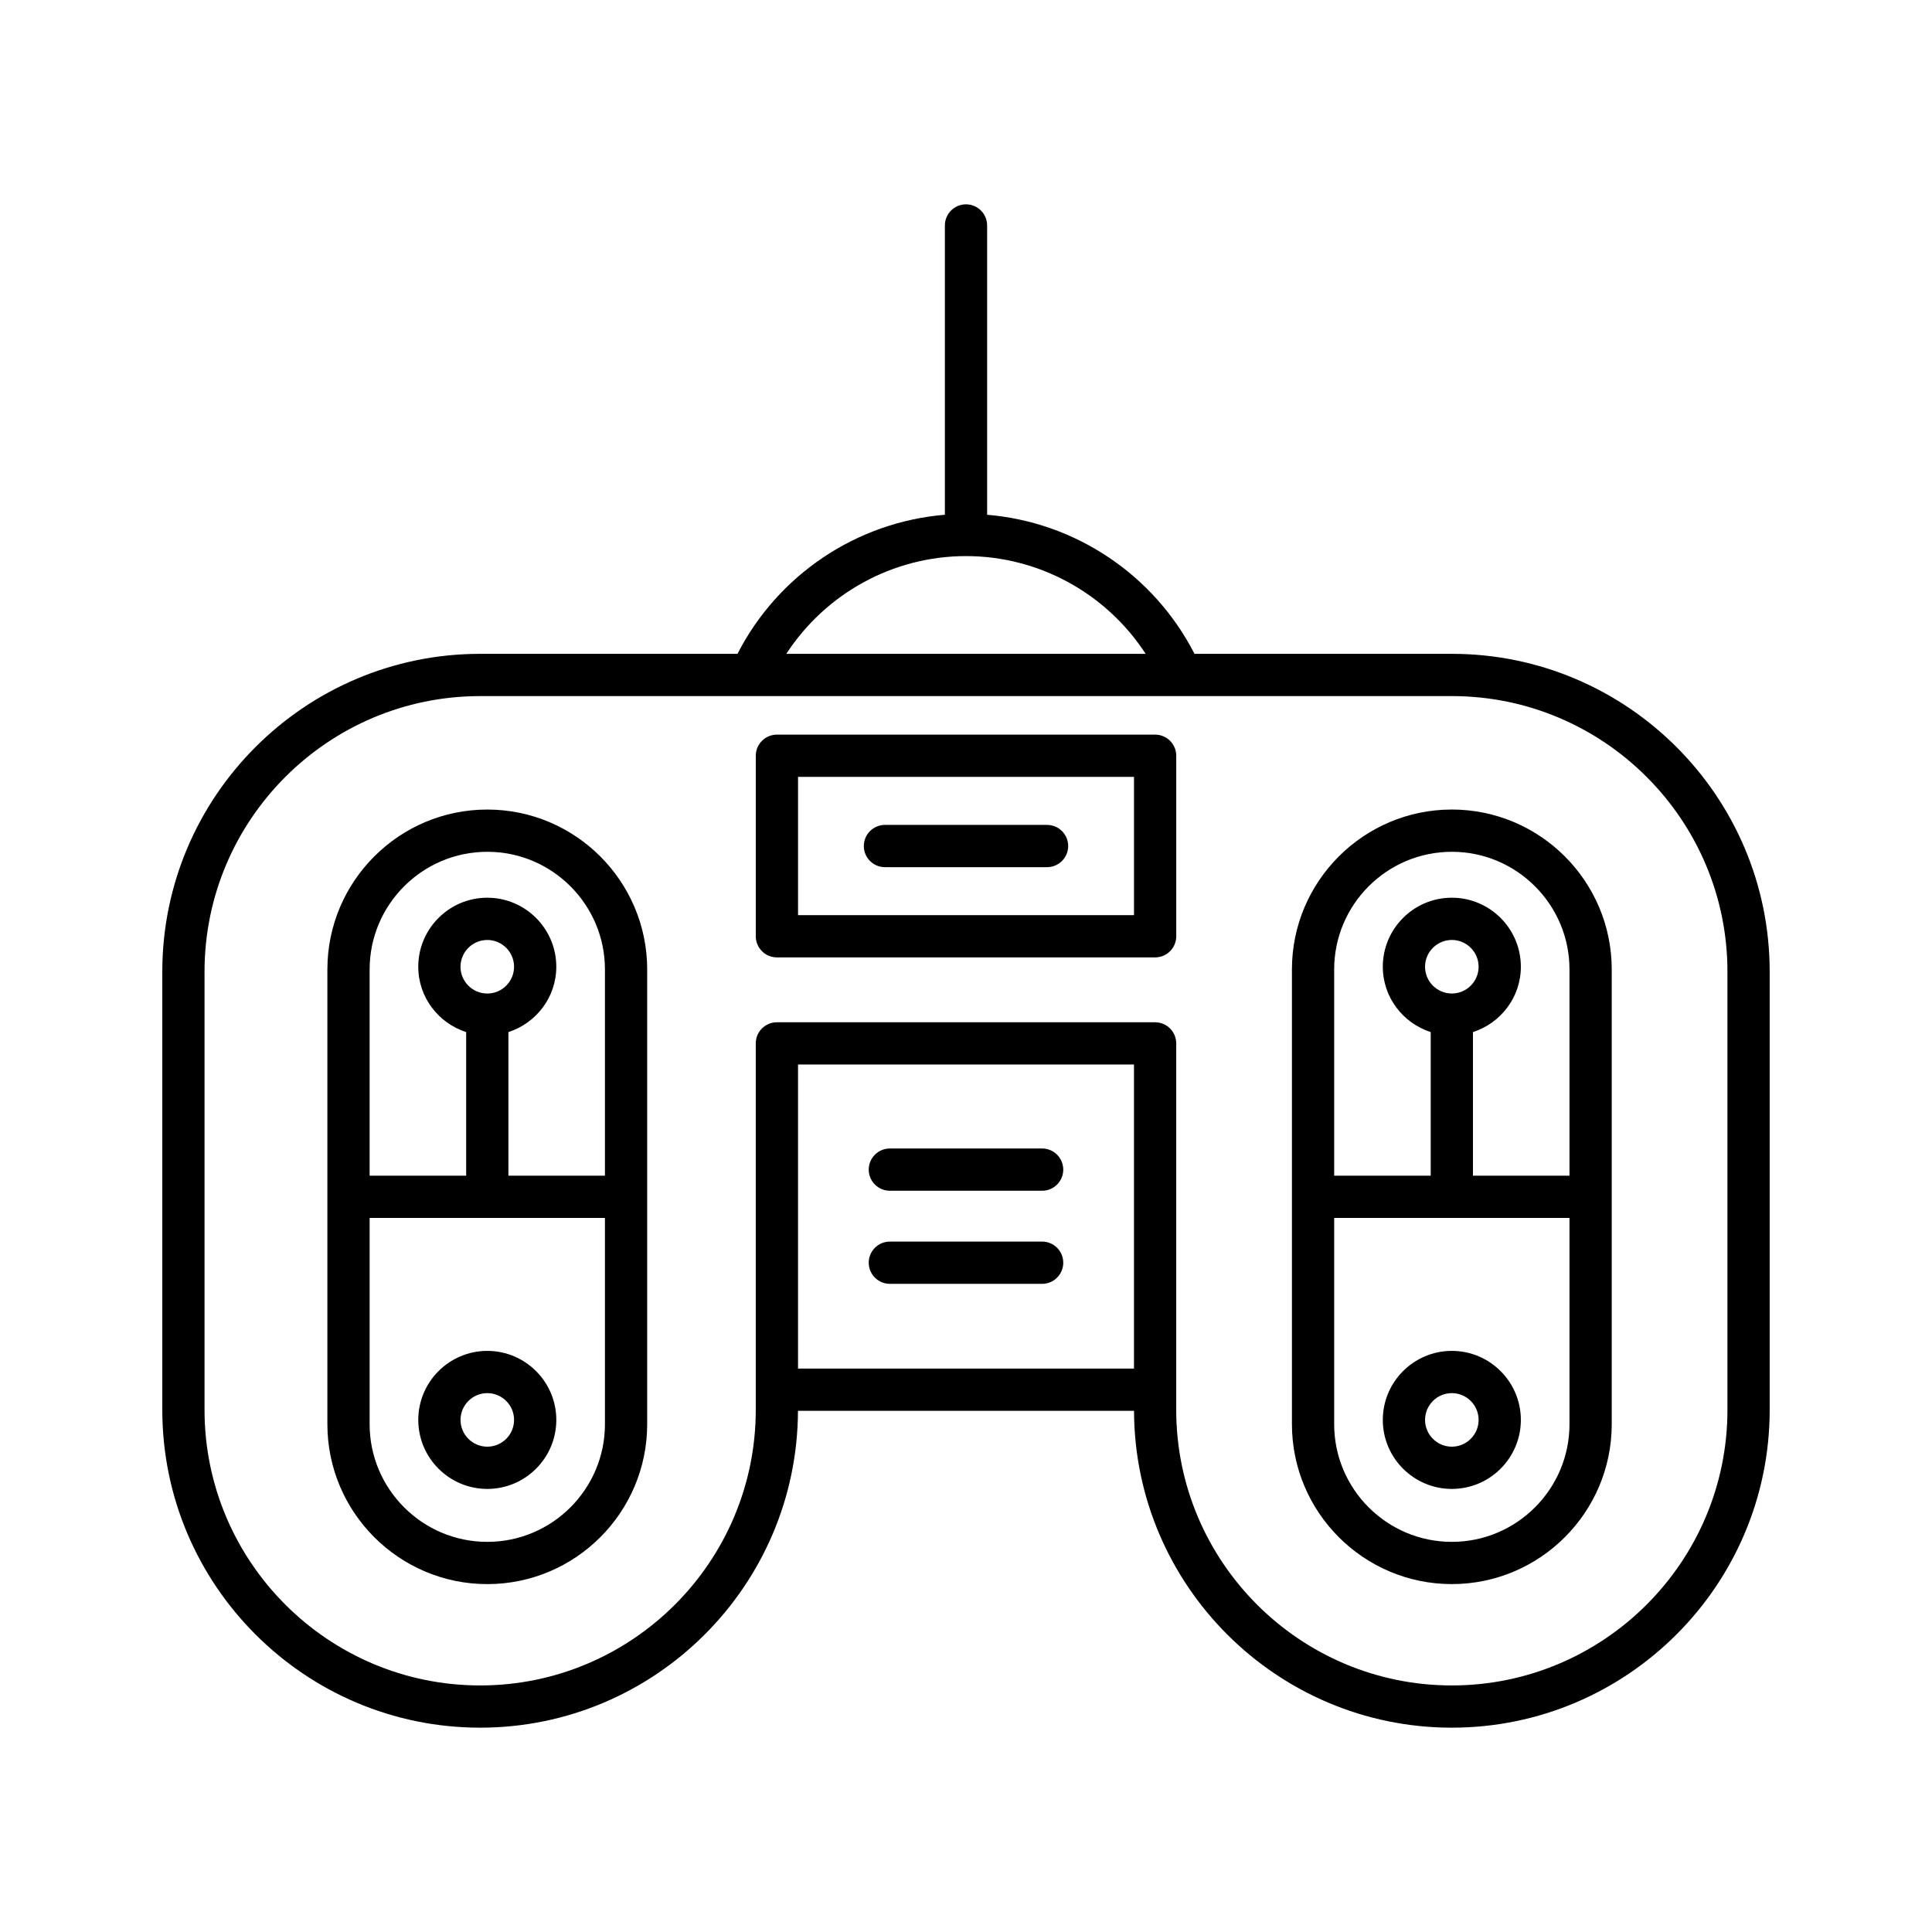 <?xml version="1.0" encoding="UTF-8"?>
<!-- Uploaded to: ICON Repo, www.svgrepo.com, Generator: ICON Repo Mixer Tools -->
<svg fill="#000000" width="800px" height="800px" version="1.1" viewBox="144 144 512 512" xmlns="http://www.w3.org/2000/svg">
 <g>
  <path d="m379.82 484.23h40.355c3.09 0 5.598-2.508 5.598-5.598 0-3.09-2.508-5.598-5.598-5.598h-40.355c-3.09 0-5.598 2.508-5.598 5.598 0 3.094 2.508 5.598 5.598 5.598z"/>
  <path d="m379.82 459.56h40.355c3.09 0 5.598-2.508 5.598-5.598 0-3.09-2.508-5.598-5.598-5.598h-40.355c-3.09 0-5.598 2.508-5.598 5.598 0 3.09 2.508 5.598 5.598 5.598z"/>
  <path d="m400 198.15c-3.09 0-5.598 2.508-5.598 5.598v76.668c-23.367 1.934-44.211 15.871-54.957 36.852l-68.199 0.004c-46.449 0-84.234 37.789-84.234 84.234v116.11c0 46.449 37.789 84.234 84.234 84.234 46.355 0 84.074-37.645 84.223-83.969h89.059c0.148 46.324 37.867 83.969 84.223 83.969 46.449 0 84.234-37.789 84.234-84.234v-116.11c0-46.449-37.789-84.234-84.234-84.234h-68.199c-10.746-20.98-31.59-34.918-54.953-36.852v-76.672c0-3.09-2.508-5.598-5.598-5.598zm44.516 308.54h-89.031v-80.586h89.031zm12.531-178.22c0.008 0 0.012 0.004 0.02 0.004 0.004 0 0.008-0.004 0.012-0.004h71.672c40.277 0 73.039 32.766 73.039 73.039v116.11c0 40.277-32.766 73.039-73.039 73.039-40.277 0-73.039-32.766-73.039-73.039v-97.109c0-3.09-2.508-5.598-5.598-5.598h-100.23c-3.09 0-5.598 2.508-5.598 5.598v97.109c0 40.277-32.766 73.039-73.039 73.039-40.277 0.004-73.043-32.762-73.043-73.035v-116.11c0-40.277 32.766-73.039 73.039-73.039zm-9.43-11.195h-95.238c10.391-15.961 28.23-25.906 47.621-25.906 19.387 0 37.227 9.945 47.617 25.906z"/>
  <path d="m349.89 397.72h100.23c3.09 0 5.598-2.508 5.598-5.598v-47.84c0-3.09-2.508-5.598-5.598-5.598h-100.23c-3.09 0-5.598 2.508-5.598 5.598v47.84c0 3.09 2.504 5.598 5.598 5.598zm5.598-47.84h89.031v36.645h-89.031z"/>
  <path d="m421.48 362.61h-42.961c-3.09 0-5.598 2.508-5.598 5.598s2.508 5.598 5.598 5.598h42.961c3.09 0 5.598-2.508 5.598-5.598s-2.508-5.598-5.598-5.598z"/>
  <path d="m230.76 400.91v120.52c0 23.363 19.012 42.375 42.375 42.375s42.375-19.012 42.375-42.375v-120.52c0-23.363-19.012-42.371-42.375-42.371-23.367-0.004-42.375 19.004-42.375 42.371zm73.555 120.52c0 17.191-13.988 31.18-31.18 31.18-17.191 0-31.18-13.988-31.18-31.18v-54.66h62.359zm-38.277-121.23c0-3.91 3.184-7.098 7.098-7.098 3.91 0 7.094 3.184 7.094 7.098 0 3.91-3.18 7.094-7.094 7.094-3.914 0-7.098-3.184-7.098-7.094zm7.098-30.465c17.191 0 31.18 13.988 31.18 31.176v54.664h-25.582v-38.059c7.336-2.383 12.691-9.199 12.691-17.32 0-10.086-8.207-18.293-18.289-18.293-10.086 0-18.293 8.207-18.293 18.293 0 8.117 5.356 14.941 12.695 17.32v38.059h-25.582v-54.664c0-17.188 13.984-31.176 31.18-31.176z"/>
  <path d="m273.14 538.58c10.082 0 18.289-8.207 18.289-18.289 0-10.086-8.207-18.293-18.289-18.293-10.086 0-18.293 8.207-18.293 18.293 0 10.082 8.207 18.289 18.293 18.289zm0-25.387c3.91 0 7.094 3.184 7.094 7.098 0 3.91-3.18 7.094-7.094 7.094-3.91 0-7.098-3.18-7.098-7.094 0-3.91 3.184-7.098 7.098-7.098z"/>
  <path d="m528.75 563.8c23.363 0 42.375-19.012 42.375-42.375v-120.52c0-23.363-19.012-42.371-42.375-42.371s-42.375 19.008-42.375 42.371v120.52c0 23.363 19.012 42.375 42.375 42.375zm-31.18-162.89c0-17.191 13.988-31.176 31.18-31.176s31.18 13.988 31.18 31.176v54.664h-25.582v-38.059c7.34-2.379 12.695-9.203 12.695-17.32 0-10.086-8.207-18.293-18.293-18.293s-18.293 8.207-18.293 18.293c0 8.117 5.356 14.941 12.695 17.32v38.059h-25.582zm31.18 6.379c-3.91 0-7.098-3.18-7.098-7.094 0-3.91 3.188-7.098 7.098-7.098s7.098 3.184 7.098 7.098c-0.004 3.91-3.188 7.094-7.098 7.094zm-31.18 59.48h62.359v54.66c0 17.191-13.988 31.18-31.18 31.18s-31.18-13.988-31.18-31.18z"/>
  <path d="m528.75 538.58c10.086 0 18.293-8.207 18.293-18.289 0-10.086-8.207-18.293-18.293-18.293s-18.293 8.207-18.293 18.293c0 10.082 8.207 18.289 18.293 18.289zm0-25.387c3.91 0 7.098 3.184 7.098 7.098-0.004 3.91-3.188 7.094-7.098 7.094s-7.098-3.18-7.098-7.094c0-3.91 3.188-7.098 7.098-7.098z"/>
 </g>
</svg>